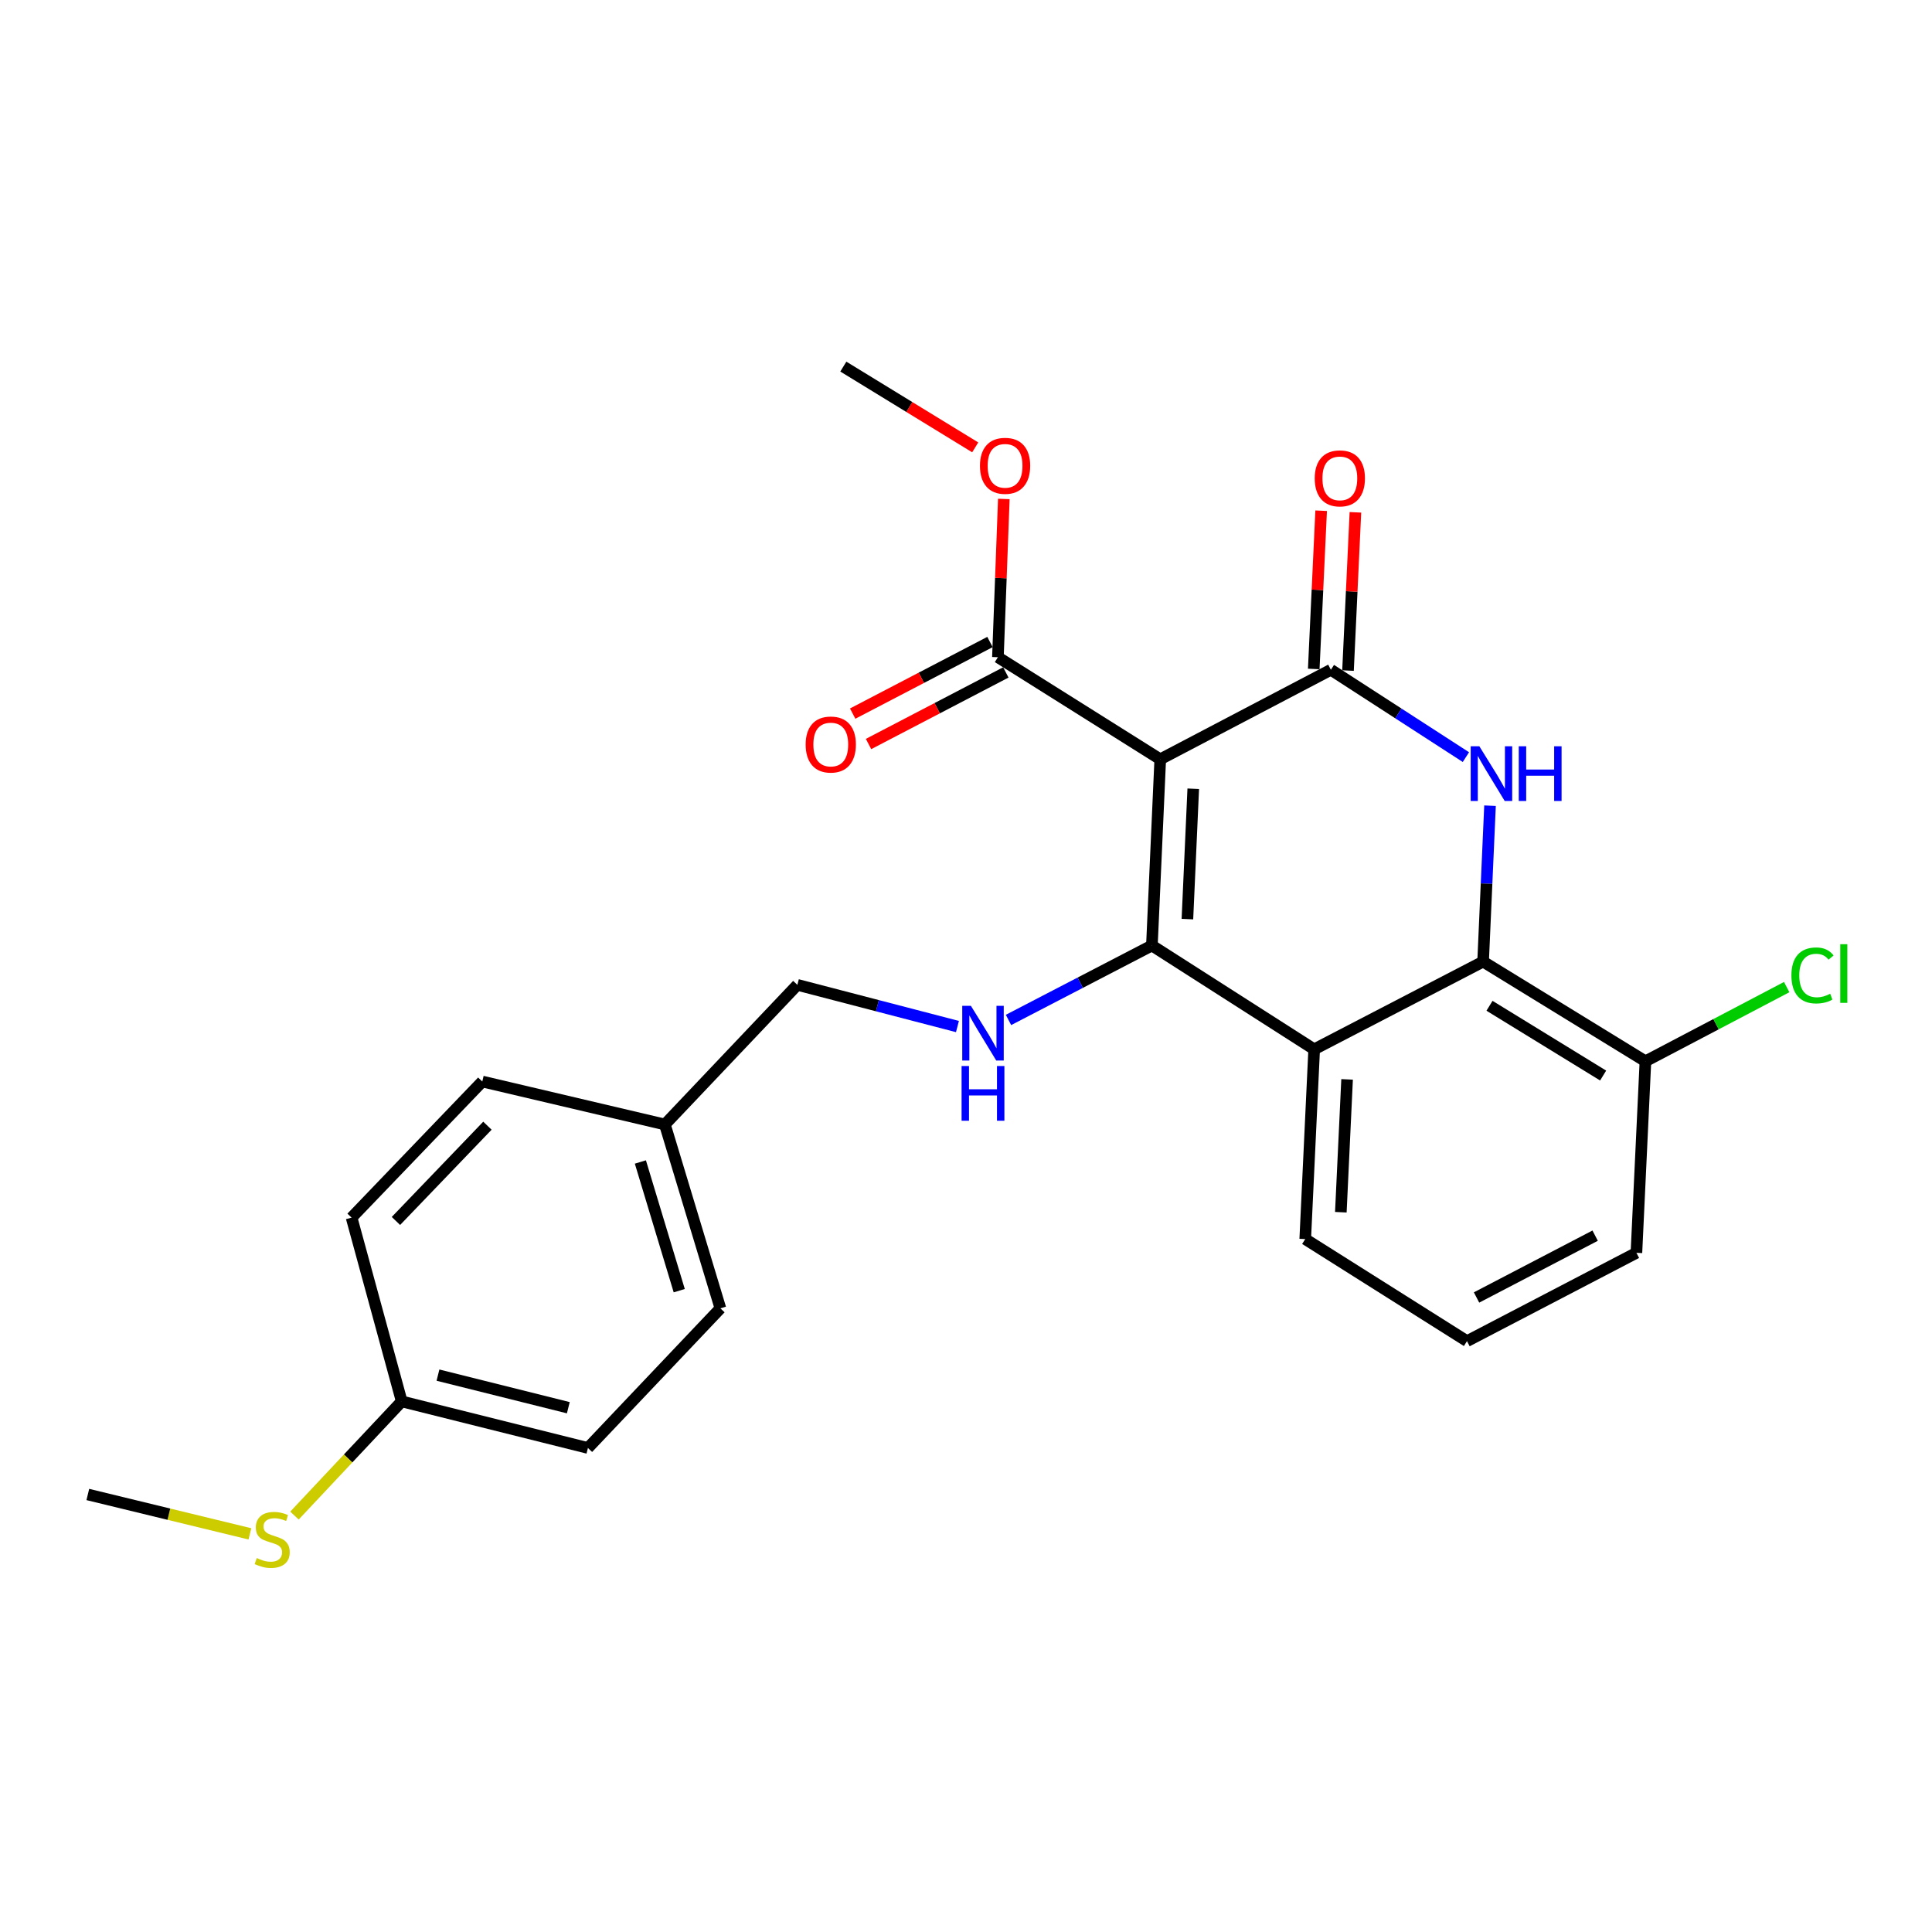 <?xml version='1.0' encoding='iso-8859-1'?>
<svg version='1.1' baseProfile='full'
              xmlns='http://www.w3.org/2000/svg'
                      xmlns:rdkit='http://www.rdkit.org/xml'
                      xmlns:xlink='http://www.w3.org/1999/xlink'
                  xml:space='preserve'
width='1000px' height='1000px' viewBox='0 0 1000 1000'>
<!-- END OF HEADER -->
<rect style='opacity:1.0;fill:#FFFFFF;stroke:none' width='1000' height='1000' x='0' y='0'> </rect>
<path class='bond-0' d='M 600.54,393.003 L 596.22,489.392' style='fill:none;fill-rule:evenodd;stroke:#000000;stroke-width:6px;stroke-linecap:butt;stroke-linejoin:miter;stroke-opacity:1' />
<path class='bond-0' d='M 617.625,408.256 L 614.602,475.729' style='fill:none;fill-rule:evenodd;stroke:#000000;stroke-width:6px;stroke-linecap:butt;stroke-linejoin:miter;stroke-opacity:1' />
<path class='bond-1' d='M 600.54,393.003 L 688.862,346.671' style='fill:none;fill-rule:evenodd;stroke:#000000;stroke-width:6px;stroke-linecap:butt;stroke-linejoin:miter;stroke-opacity:1' />
<path class='bond-6' d='M 600.54,393.003 L 516.516,340.172' style='fill:none;fill-rule:evenodd;stroke:#000000;stroke-width:6px;stroke-linecap:butt;stroke-linejoin:miter;stroke-opacity:1' />
<path class='bond-3' d='M 596.22,489.392 L 680.214,543.12' style='fill:none;fill-rule:evenodd;stroke:#000000;stroke-width:6px;stroke-linecap:butt;stroke-linejoin:miter;stroke-opacity:1' />
<path class='bond-5' d='M 596.22,489.392 L 559.109,508.658' style='fill:none;fill-rule:evenodd;stroke:#000000;stroke-width:6px;stroke-linecap:butt;stroke-linejoin:miter;stroke-opacity:1' />
<path class='bond-5' d='M 559.109,508.658 L 521.997,527.923' style='fill:none;fill-rule:evenodd;stroke:#0000FF;stroke-width:6px;stroke-linecap:butt;stroke-linejoin:miter;stroke-opacity:1' />
<path class='bond-2' d='M 688.862,346.671 L 723.808,369.276' style='fill:none;fill-rule:evenodd;stroke:#000000;stroke-width:6px;stroke-linecap:butt;stroke-linejoin:miter;stroke-opacity:1' />
<path class='bond-2' d='M 723.808,369.276 L 758.754,391.881' style='fill:none;fill-rule:evenodd;stroke:#0000FF;stroke-width:6px;stroke-linecap:butt;stroke-linejoin:miter;stroke-opacity:1' />
<path class='bond-7' d='M 697.728,347.086 L 699.643,306.131' style='fill:none;fill-rule:evenodd;stroke:#000000;stroke-width:6px;stroke-linecap:butt;stroke-linejoin:miter;stroke-opacity:1' />
<path class='bond-7' d='M 699.643,306.131 L 701.558,265.176' style='fill:none;fill-rule:evenodd;stroke:#FF0000;stroke-width:6px;stroke-linecap:butt;stroke-linejoin:miter;stroke-opacity:1' />
<path class='bond-7' d='M 679.996,346.257 L 681.911,305.302' style='fill:none;fill-rule:evenodd;stroke:#000000;stroke-width:6px;stroke-linecap:butt;stroke-linejoin:miter;stroke-opacity:1' />
<path class='bond-7' d='M 681.911,305.302 L 683.826,264.347' style='fill:none;fill-rule:evenodd;stroke:#FF0000;stroke-width:6px;stroke-linecap:butt;stroke-linejoin:miter;stroke-opacity:1' />
<path class='bond-4' d='M 771.232,417.023 L 769.44,457.374' style='fill:none;fill-rule:evenodd;stroke:#0000FF;stroke-width:6px;stroke-linecap:butt;stroke-linejoin:miter;stroke-opacity:1' />
<path class='bond-4' d='M 769.44,457.374 L 767.649,497.726' style='fill:none;fill-rule:evenodd;stroke:#000000;stroke-width:6px;stroke-linecap:butt;stroke-linejoin:miter;stroke-opacity:1' />
<path class='bond-11' d='M 680.214,543.12 L 675.588,641.344' style='fill:none;fill-rule:evenodd;stroke:#000000;stroke-width:6px;stroke-linecap:butt;stroke-linejoin:miter;stroke-opacity:1' />
<path class='bond-11' d='M 697.252,558.688 L 694.014,627.445' style='fill:none;fill-rule:evenodd;stroke:#000000;stroke-width:6px;stroke-linecap:butt;stroke-linejoin:miter;stroke-opacity:1' />
<path class='bond-25' d='M 680.214,543.12 L 767.649,497.726' style='fill:none;fill-rule:evenodd;stroke:#000000;stroke-width:6px;stroke-linecap:butt;stroke-linejoin:miter;stroke-opacity:1' />
<path class='bond-8' d='M 767.649,497.726 L 851.672,549.313' style='fill:none;fill-rule:evenodd;stroke:#000000;stroke-width:6px;stroke-linecap:butt;stroke-linejoin:miter;stroke-opacity:1' />
<path class='bond-8' d='M 770.964,520.591 L 829.781,556.703' style='fill:none;fill-rule:evenodd;stroke:#000000;stroke-width:6px;stroke-linecap:butt;stroke-linejoin:miter;stroke-opacity:1' />
<path class='bond-10' d='M 495.572,531.334 L 454.141,520.545' style='fill:none;fill-rule:evenodd;stroke:#0000FF;stroke-width:6px;stroke-linecap:butt;stroke-linejoin:miter;stroke-opacity:1' />
<path class='bond-10' d='M 454.141,520.545 L 412.71,509.757' style='fill:none;fill-rule:evenodd;stroke:#000000;stroke-width:6px;stroke-linecap:butt;stroke-linejoin:miter;stroke-opacity:1' />
<path class='bond-9' d='M 512.413,332.302 L 476.878,350.831' style='fill:none;fill-rule:evenodd;stroke:#000000;stroke-width:6px;stroke-linecap:butt;stroke-linejoin:miter;stroke-opacity:1' />
<path class='bond-9' d='M 476.878,350.831 L 441.344,369.36' style='fill:none;fill-rule:evenodd;stroke:#FF0000;stroke-width:6px;stroke-linecap:butt;stroke-linejoin:miter;stroke-opacity:1' />
<path class='bond-9' d='M 520.62,348.043 L 485.086,366.571' style='fill:none;fill-rule:evenodd;stroke:#000000;stroke-width:6px;stroke-linecap:butt;stroke-linejoin:miter;stroke-opacity:1' />
<path class='bond-9' d='M 485.086,366.571 L 449.551,385.1' style='fill:none;fill-rule:evenodd;stroke:#FF0000;stroke-width:6px;stroke-linecap:butt;stroke-linejoin:miter;stroke-opacity:1' />
<path class='bond-12' d='M 516.516,340.172 L 518.048,299.217' style='fill:none;fill-rule:evenodd;stroke:#000000;stroke-width:6px;stroke-linecap:butt;stroke-linejoin:miter;stroke-opacity:1' />
<path class='bond-12' d='M 518.048,299.217 L 519.58,258.262' style='fill:none;fill-rule:evenodd;stroke:#FF0000;stroke-width:6px;stroke-linecap:butt;stroke-linejoin:miter;stroke-opacity:1' />
<path class='bond-14' d='M 851.672,549.313 L 888.23,530.115' style='fill:none;fill-rule:evenodd;stroke:#000000;stroke-width:6px;stroke-linecap:butt;stroke-linejoin:miter;stroke-opacity:1' />
<path class='bond-14' d='M 888.23,530.115 L 924.789,510.916' style='fill:none;fill-rule:evenodd;stroke:#00CC00;stroke-width:6px;stroke-linecap:butt;stroke-linejoin:miter;stroke-opacity:1' />
<path class='bond-22' d='M 851.672,549.313 L 847.007,648.454' style='fill:none;fill-rule:evenodd;stroke:#000000;stroke-width:6px;stroke-linecap:butt;stroke-linejoin:miter;stroke-opacity:1' />
<path class='bond-15' d='M 412.71,509.757 L 344.141,582.035' style='fill:none;fill-rule:evenodd;stroke:#000000;stroke-width:6px;stroke-linecap:butt;stroke-linejoin:miter;stroke-opacity:1' />
<path class='bond-21' d='M 675.588,641.344 L 759.306,694.174' style='fill:none;fill-rule:evenodd;stroke:#000000;stroke-width:6px;stroke-linecap:butt;stroke-linejoin:miter;stroke-opacity:1' />
<path class='bond-24' d='M 504.77,231.556 L 470.639,210.653' style='fill:none;fill-rule:evenodd;stroke:#FF0000;stroke-width:6px;stroke-linecap:butt;stroke-linejoin:miter;stroke-opacity:1' />
<path class='bond-24' d='M 470.639,210.653 L 436.507,189.749' style='fill:none;fill-rule:evenodd;stroke:#000000;stroke-width:6px;stroke-linecap:butt;stroke-linejoin:miter;stroke-opacity:1' />
<path class='bond-13' d='M 207.929,725.367 L 304.309,749.47' style='fill:none;fill-rule:evenodd;stroke:#000000;stroke-width:6px;stroke-linecap:butt;stroke-linejoin:miter;stroke-opacity:1' />
<path class='bond-13' d='M 226.692,711.761 L 294.158,728.633' style='fill:none;fill-rule:evenodd;stroke:#000000;stroke-width:6px;stroke-linecap:butt;stroke-linejoin:miter;stroke-opacity:1' />
<path class='bond-16' d='M 207.929,725.367 L 180.172,754.912' style='fill:none;fill-rule:evenodd;stroke:#000000;stroke-width:6px;stroke-linecap:butt;stroke-linejoin:miter;stroke-opacity:1' />
<path class='bond-16' d='M 180.172,754.912 L 152.416,784.457' style='fill:none;fill-rule:evenodd;stroke:#CCCC00;stroke-width:6px;stroke-linecap:butt;stroke-linejoin:miter;stroke-opacity:1' />
<path class='bond-27' d='M 207.929,725.367 L 181.982,630.24' style='fill:none;fill-rule:evenodd;stroke:#000000;stroke-width:6px;stroke-linecap:butt;stroke-linejoin:miter;stroke-opacity:1' />
<path class='bond-19' d='M 344.141,582.035 L 249.635,559.796' style='fill:none;fill-rule:evenodd;stroke:#000000;stroke-width:6px;stroke-linecap:butt;stroke-linejoin:miter;stroke-opacity:1' />
<path class='bond-20' d='M 344.141,582.035 L 372.878,677.192' style='fill:none;fill-rule:evenodd;stroke:#000000;stroke-width:6px;stroke-linecap:butt;stroke-linejoin:miter;stroke-opacity:1' />
<path class='bond-20' d='M 331.458,601.44 L 351.574,668.05' style='fill:none;fill-rule:evenodd;stroke:#000000;stroke-width:6px;stroke-linecap:butt;stroke-linejoin:miter;stroke-opacity:1' />
<path class='bond-23' d='M 129.353,793.925 L 87.404,783.734' style='fill:none;fill-rule:evenodd;stroke:#CCCC00;stroke-width:6px;stroke-linecap:butt;stroke-linejoin:miter;stroke-opacity:1' />
<path class='bond-23' d='M 87.404,783.734 L 45.455,773.542' style='fill:none;fill-rule:evenodd;stroke:#000000;stroke-width:6px;stroke-linecap:butt;stroke-linejoin:miter;stroke-opacity:1' />
<path class='bond-17' d='M 181.982,630.24 L 249.635,559.796' style='fill:none;fill-rule:evenodd;stroke:#000000;stroke-width:6px;stroke-linecap:butt;stroke-linejoin:miter;stroke-opacity:1' />
<path class='bond-17' d='M 204.933,631.969 L 252.29,582.659' style='fill:none;fill-rule:evenodd;stroke:#000000;stroke-width:6px;stroke-linecap:butt;stroke-linejoin:miter;stroke-opacity:1' />
<path class='bond-18' d='M 304.309,749.47 L 372.878,677.192' style='fill:none;fill-rule:evenodd;stroke:#000000;stroke-width:6px;stroke-linecap:butt;stroke-linejoin:miter;stroke-opacity:1' />
<path class='bond-26' d='M 759.306,694.174 L 847.007,648.454' style='fill:none;fill-rule:evenodd;stroke:#000000;stroke-width:6px;stroke-linecap:butt;stroke-linejoin:miter;stroke-opacity:1' />
<path class='bond-26' d='M 764.255,671.575 L 825.646,639.572' style='fill:none;fill-rule:evenodd;stroke:#000000;stroke-width:6px;stroke-linecap:butt;stroke-linejoin:miter;stroke-opacity:1' />
<path  class='atom-3' d='M 765.708 386.269
L 774.988 401.269
Q 775.908 402.749, 777.388 405.429
Q 778.868 408.109, 778.948 408.269
L 778.948 386.269
L 782.708 386.269
L 782.708 414.589
L 778.828 414.589
L 768.868 398.189
Q 767.708 396.269, 766.468 394.069
Q 765.268 391.869, 764.908 391.189
L 764.908 414.589
L 761.228 414.589
L 761.228 386.269
L 765.708 386.269
' fill='#0000FF'/>
<path  class='atom-3' d='M 786.108 386.269
L 789.948 386.269
L 789.948 398.309
L 804.428 398.309
L 804.428 386.269
L 808.268 386.269
L 808.268 414.589
L 804.428 414.589
L 804.428 401.509
L 789.948 401.509
L 789.948 414.589
L 786.108 414.589
L 786.108 386.269
' fill='#0000FF'/>
<path  class='atom-6' d='M 502.535 520.617
L 511.815 535.617
Q 512.735 537.097, 514.215 539.777
Q 515.695 542.457, 515.775 542.617
L 515.775 520.617
L 519.535 520.617
L 519.535 548.937
L 515.655 548.937
L 505.695 532.537
Q 504.535 530.617, 503.295 528.417
Q 502.095 526.217, 501.735 525.537
L 501.735 548.937
L 498.055 548.937
L 498.055 520.617
L 502.535 520.617
' fill='#0000FF'/>
<path  class='atom-6' d='M 497.715 551.769
L 501.555 551.769
L 501.555 563.809
L 516.035 563.809
L 516.035 551.769
L 519.875 551.769
L 519.875 580.089
L 516.035 580.089
L 516.035 567.009
L 501.555 567.009
L 501.555 580.089
L 497.715 580.089
L 497.715 551.769
' fill='#0000FF'/>
<path  class='atom-8' d='M 680.498 247.6
Q 680.498 240.8, 683.858 237
Q 687.218 233.2, 693.498 233.2
Q 699.778 233.2, 703.138 237
Q 706.498 240.8, 706.498 247.6
Q 706.498 254.48, 703.098 258.4
Q 699.698 262.28, 693.498 262.28
Q 687.258 262.28, 683.858 258.4
Q 680.498 254.52, 680.498 247.6
M 693.498 259.08
Q 697.818 259.08, 700.138 256.2
Q 702.498 253.28, 702.498 247.6
Q 702.498 242.04, 700.138 239.24
Q 697.818 236.4, 693.498 236.4
Q 689.178 236.4, 686.818 239.2
Q 684.498 242, 684.498 247.6
Q 684.498 253.32, 686.818 256.2
Q 689.178 259.08, 693.498 259.08
' fill='#FF0000'/>
<path  class='atom-10' d='M 417.008 385.361
Q 417.008 378.561, 420.368 374.761
Q 423.728 370.961, 430.008 370.961
Q 436.288 370.961, 439.648 374.761
Q 443.008 378.561, 443.008 385.361
Q 443.008 392.241, 439.608 396.161
Q 436.208 400.041, 430.008 400.041
Q 423.768 400.041, 420.368 396.161
Q 417.008 392.281, 417.008 385.361
M 430.008 396.841
Q 434.328 396.841, 436.648 393.961
Q 439.008 391.041, 439.008 385.361
Q 439.008 379.801, 436.648 377.001
Q 434.328 374.161, 430.008 374.161
Q 425.688 374.161, 423.328 376.961
Q 421.008 379.761, 421.008 385.361
Q 421.008 391.081, 423.328 393.961
Q 425.688 396.841, 430.008 396.841
' fill='#FF0000'/>
<path  class='atom-13' d='M 507.225 241.101
Q 507.225 234.301, 510.585 230.501
Q 513.945 226.701, 520.225 226.701
Q 526.505 226.701, 529.865 230.501
Q 533.225 234.301, 533.225 241.101
Q 533.225 247.981, 529.825 251.901
Q 526.425 255.781, 520.225 255.781
Q 513.985 255.781, 510.585 251.901
Q 507.225 248.021, 507.225 241.101
M 520.225 252.581
Q 524.545 252.581, 526.865 249.701
Q 529.225 246.781, 529.225 241.101
Q 529.225 235.541, 526.865 232.741
Q 524.545 229.901, 520.225 229.901
Q 515.905 229.901, 513.545 232.701
Q 511.225 235.501, 511.225 241.101
Q 511.225 246.821, 513.545 249.701
Q 515.905 252.581, 520.225 252.581
' fill='#FF0000'/>
<path  class='atom-15' d='M 927.231 504.879
Q 927.231 497.839, 930.511 494.159
Q 933.831 490.439, 940.111 490.439
Q 945.951 490.439, 949.071 494.559
L 946.431 496.719
Q 944.151 493.719, 940.111 493.719
Q 935.831 493.719, 933.551 496.599
Q 931.311 499.439, 931.311 504.879
Q 931.311 510.479, 933.631 513.359
Q 935.991 516.239, 940.551 516.239
Q 943.671 516.239, 947.311 514.359
L 948.431 517.359
Q 946.951 518.319, 944.711 518.879
Q 942.471 519.439, 939.991 519.439
Q 933.831 519.439, 930.511 515.679
Q 927.231 511.919, 927.231 504.879
' fill='#00CC00'/>
<path  class='atom-15' d='M 952.511 488.719
L 956.191 488.719
L 956.191 519.079
L 952.511 519.079
L 952.511 488.719
' fill='#00CC00'/>
<path  class='atom-17' d='M 132.888 806.448
Q 133.208 806.568, 134.528 807.128
Q 135.848 807.688, 137.288 808.048
Q 138.768 808.368, 140.208 808.368
Q 142.888 808.368, 144.448 807.088
Q 146.008 805.768, 146.008 803.488
Q 146.008 801.928, 145.208 800.968
Q 144.448 800.008, 143.248 799.488
Q 142.048 798.968, 140.048 798.368
Q 137.528 797.608, 136.008 796.888
Q 134.528 796.168, 133.448 794.648
Q 132.408 793.128, 132.408 790.568
Q 132.408 787.008, 134.808 784.808
Q 137.248 782.608, 142.048 782.608
Q 145.328 782.608, 149.048 784.168
L 148.128 787.248
Q 144.728 785.848, 142.168 785.848
Q 139.408 785.848, 137.888 787.008
Q 136.368 788.128, 136.408 790.088
Q 136.408 791.608, 137.168 792.528
Q 137.968 793.448, 139.088 793.968
Q 140.248 794.488, 142.168 795.088
Q 144.728 795.888, 146.248 796.688
Q 147.768 797.488, 148.848 799.128
Q 149.968 800.728, 149.968 803.488
Q 149.968 807.408, 147.328 809.528
Q 144.728 811.608, 140.368 811.608
Q 137.848 811.608, 135.928 811.048
Q 134.048 810.528, 131.808 809.608
L 132.888 806.448
' fill='#CCCC00'/>
</svg>
